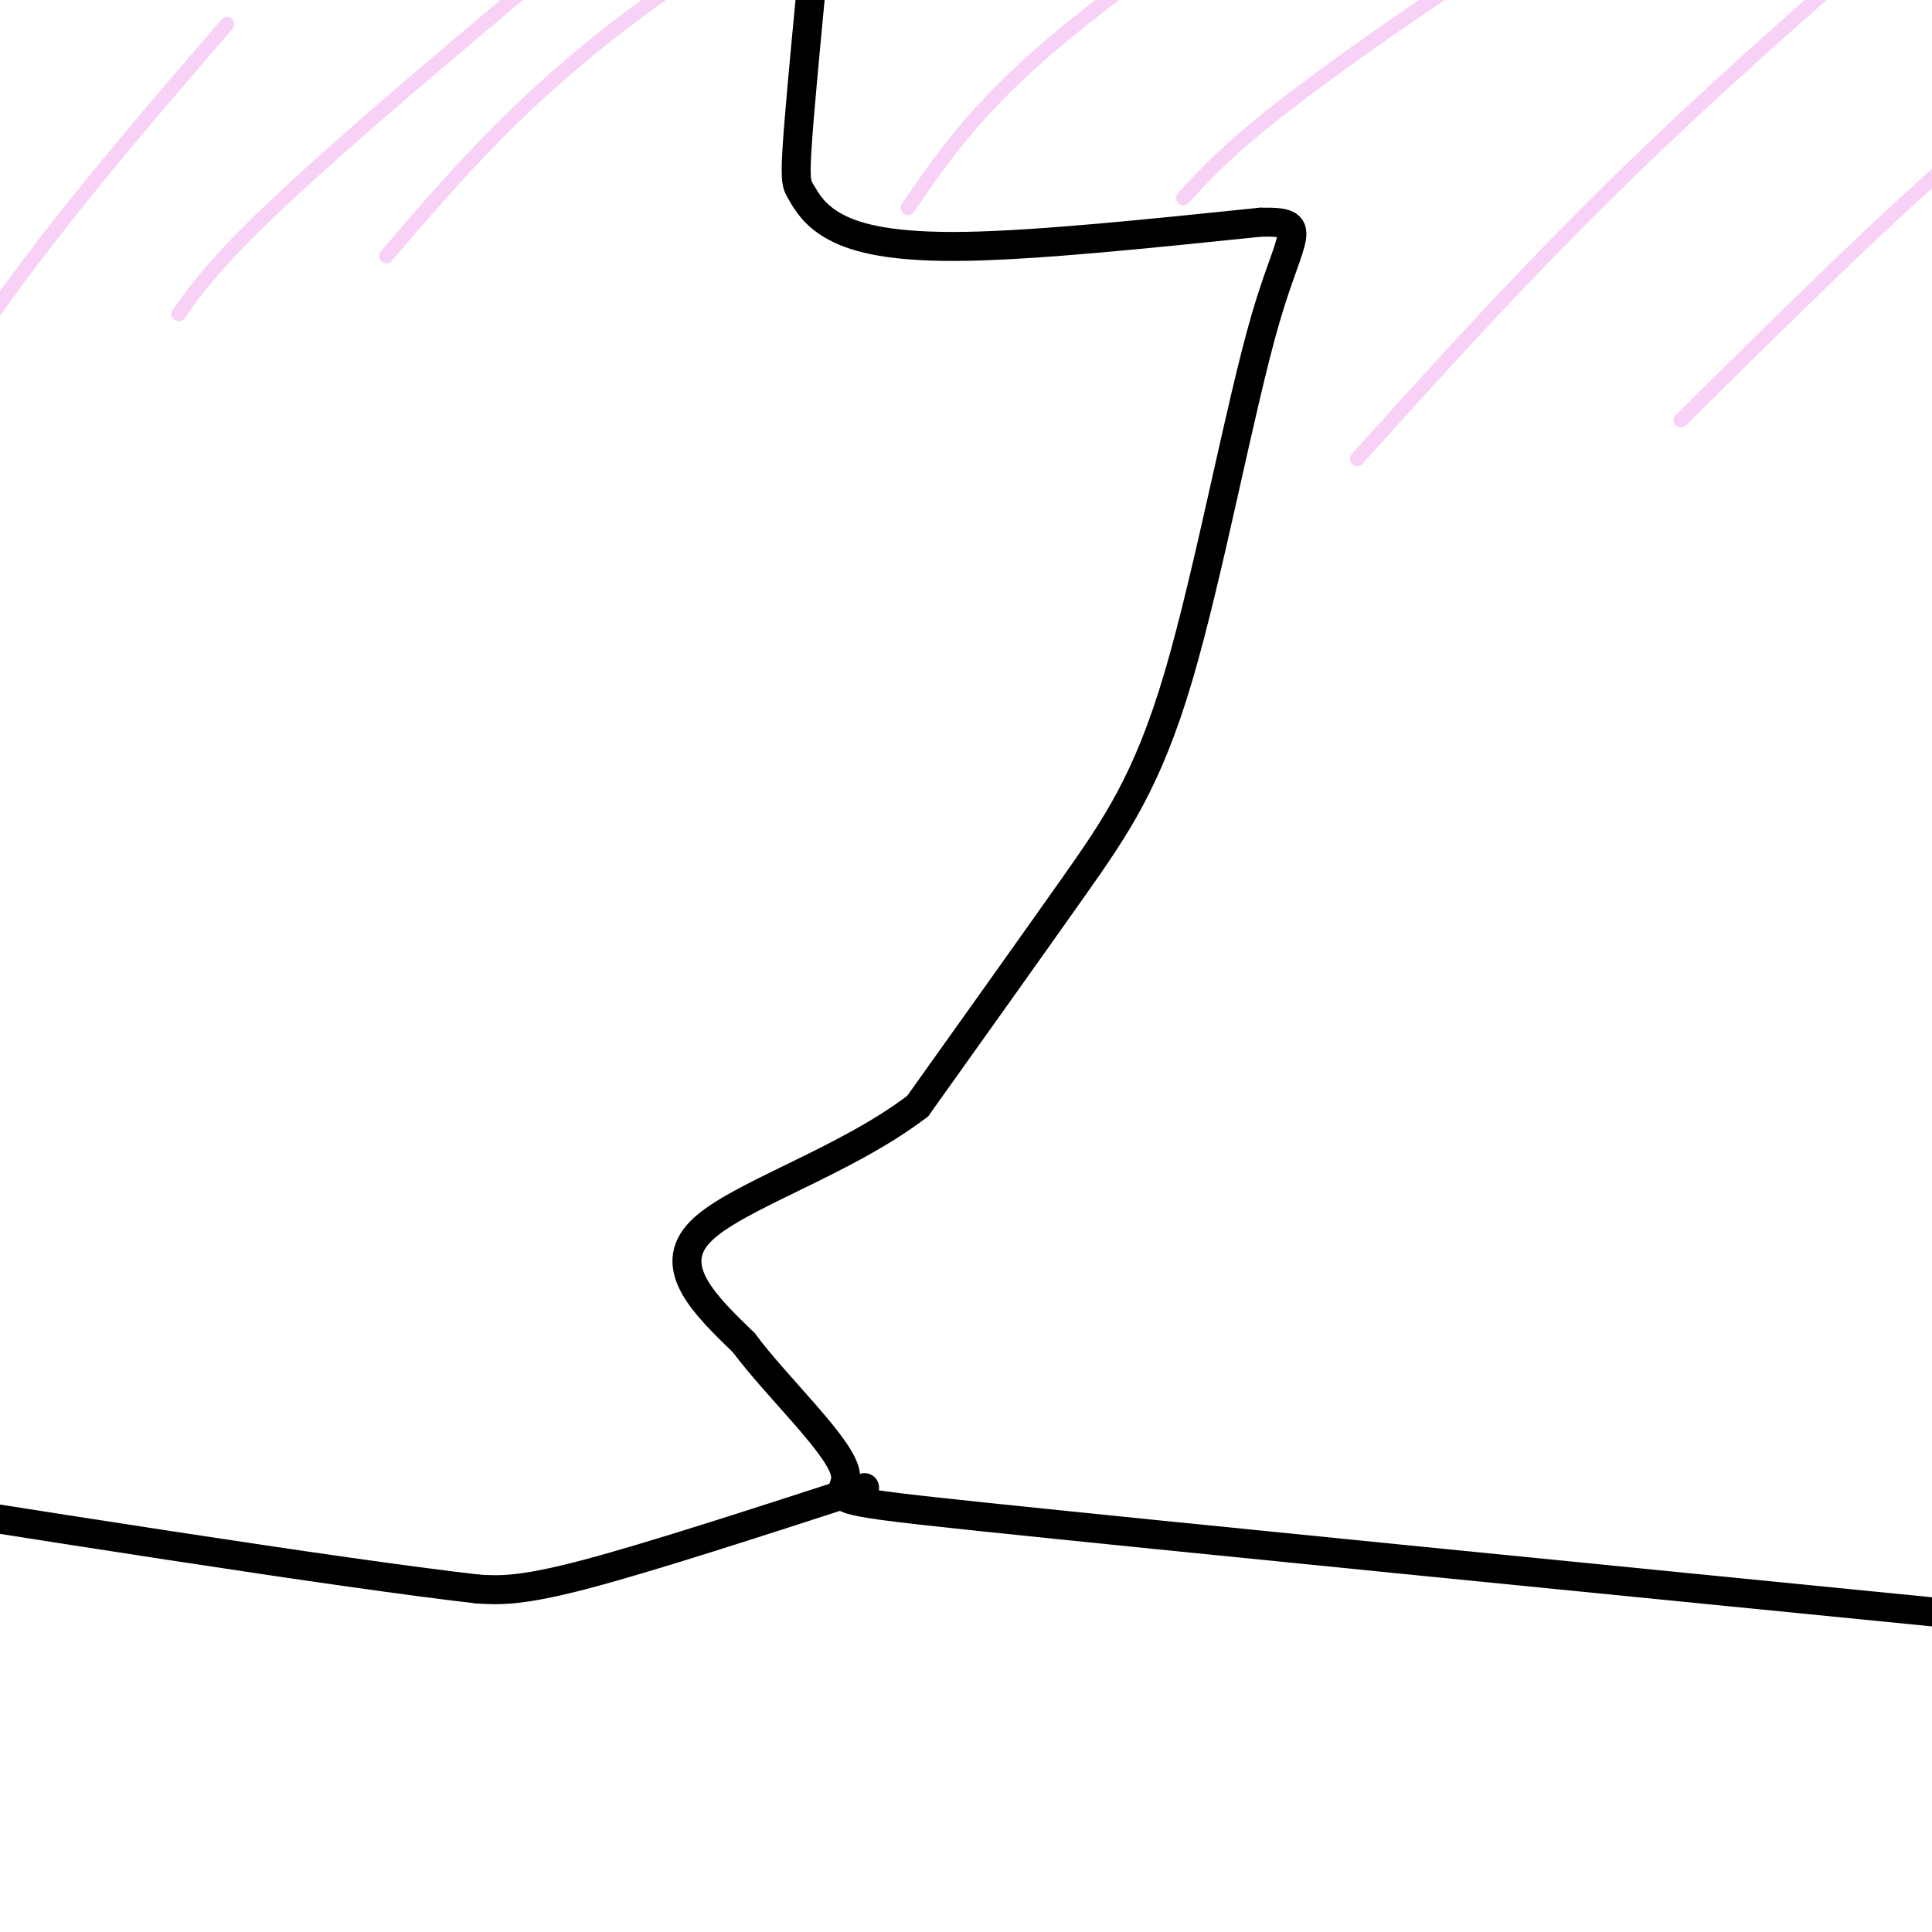 <svg viewBox='0 0 400 400' version='1.1' xmlns='http://www.w3.org/2000/svg' xmlns:xlink='http://www.w3.org/1999/xlink'><g fill='none' stroke='#000000' stroke-width='6' stroke-linecap='round' stroke-linejoin='round'><path d='M168,-3c-1.287,13.523 -2.574,27.046 -3,34c-0.426,6.954 0.010,7.338 1,9c0.990,1.662 2.536,4.601 7,7c4.464,2.399 11.847,4.257 27,4c15.153,-0.257 38.077,-2.628 61,-5'/><path d='M261,46c10.506,-0.171 6.270,1.903 1,20c-5.270,18.097 -11.573,52.219 -18,74c-6.427,21.781 -12.979,31.223 -22,44c-9.021,12.777 -20.510,28.888 -32,45'/><path d='M190,229c-15.378,11.756 -37.822,18.644 -45,26c-7.178,7.356 0.911,15.178 9,23'/><path d='M154,278c6.976,9.381 19.917,21.333 21,27c1.083,5.667 -9.690,5.048 28,9c37.690,3.952 123.845,12.476 210,21'/><path d='M413,335c47.833,4.333 62.417,4.667 77,5'/><path d='M179,308c-22.333,7.250 -44.667,14.500 -58,18c-13.333,3.500 -17.667,3.250 -22,3'/><path d='M99,329c-29.167,-3.333 -91.083,-13.167 -153,-23'/></g>
<g fill='none' stroke='#F8D1F6' stroke-width='3' stroke-linecap='round' stroke-linejoin='round'><path d='M37,65c4.917,-6.917 9.833,-13.833 35,-36c25.167,-22.167 70.583,-59.583 116,-97'/><path d='M80,53c12.917,-15.083 25.833,-30.167 46,-46c20.167,-15.833 47.583,-32.417 75,-49'/><path d='M281,95c18.833,-20.917 37.667,-41.833 62,-65c24.333,-23.167 54.167,-48.583 84,-74'/><path d='M348,87c21.822,-21.600 43.644,-43.200 60,-57c16.356,-13.800 27.244,-19.800 36,-24c8.756,-4.200 15.378,-6.600 22,-9'/><path d='M188,43c6.978,-10.200 13.956,-20.400 30,-34c16.044,-13.600 41.156,-30.600 61,-43c19.844,-12.400 34.422,-20.200 49,-28'/><path d='M245,41c5.111,-5.600 10.222,-11.200 26,-23c15.778,-11.800 42.222,-29.800 62,-41c19.778,-11.200 32.889,-15.600 46,-20'/><path d='M47,5c-14.583,16.917 -29.167,33.833 -42,51c-12.833,17.167 -23.917,34.583 -35,52'/></g>
</svg>